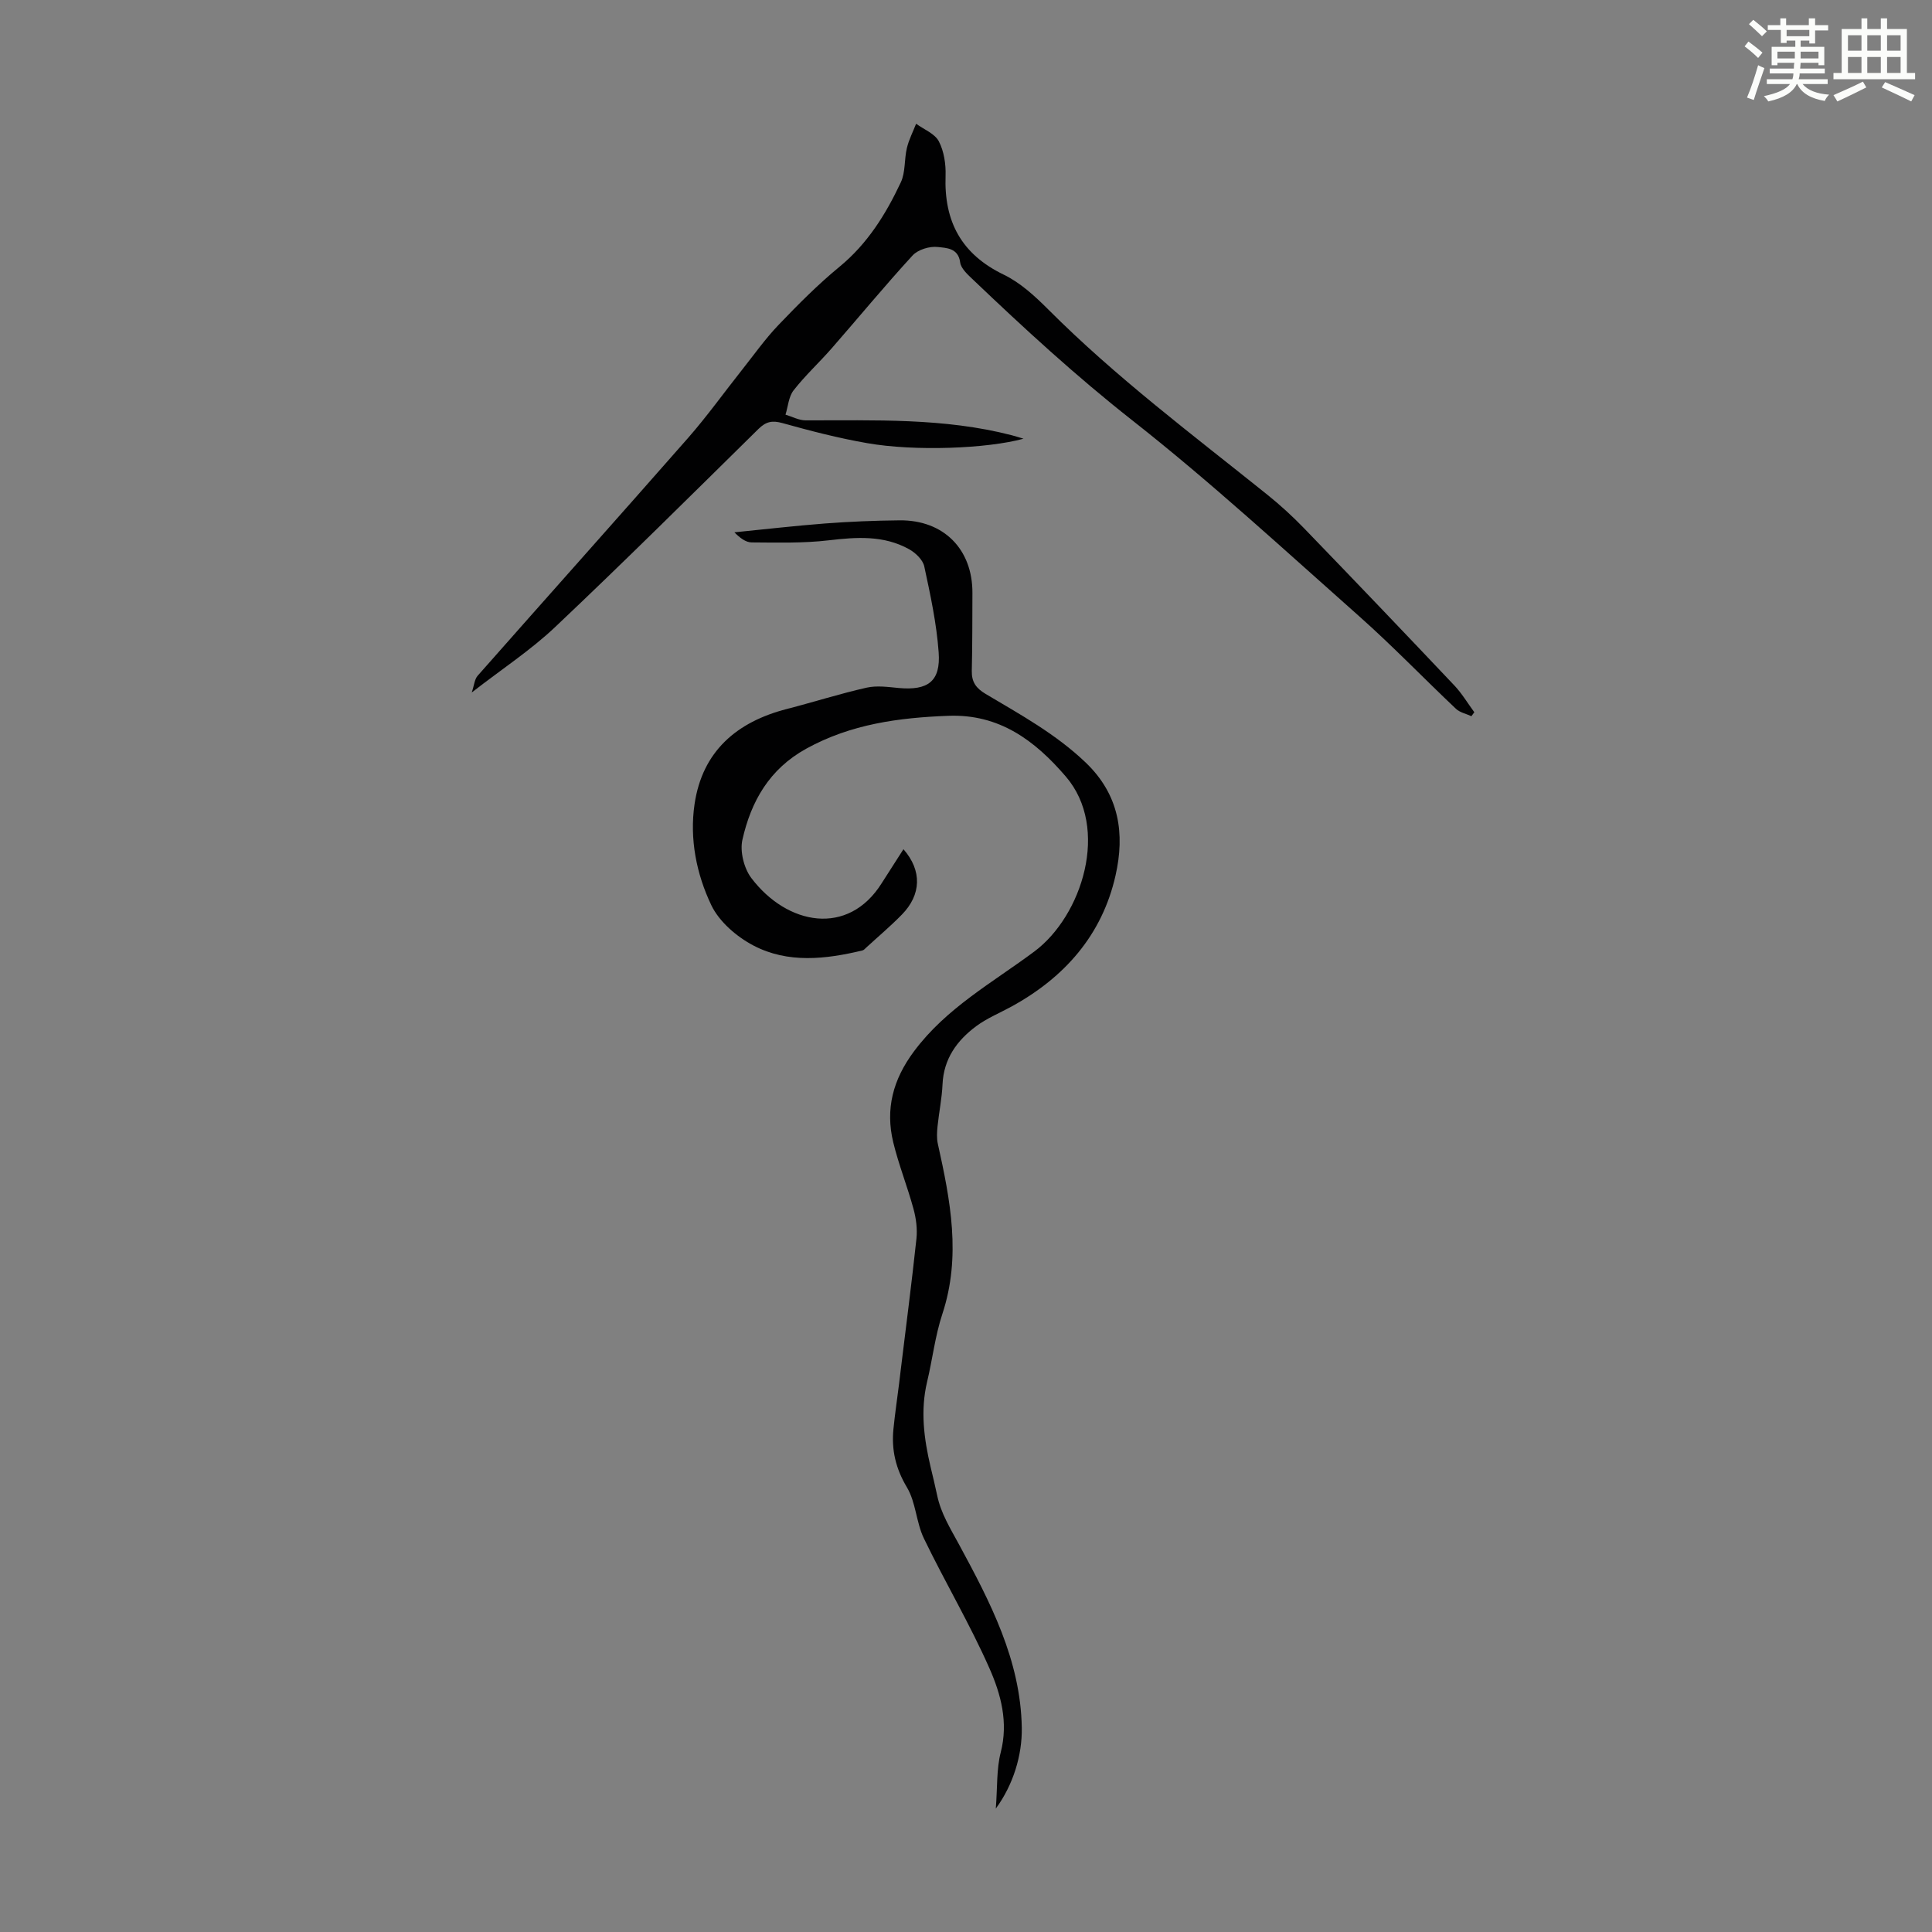 <svg enable-background="new 0 0 400 400" viewBox="0 0 400 400" xmlns="http://www.w3.org/2000/svg"><rect x="0" y="0" width="400" height="400" fill="#808080" stroke="none"/><path d="m361.2 9.6.8-1c.9.7 1.9 1.4 2.9 2.3l-.9 1.1c-1-1-2-1.8-2.8-2.4zm.5 10.6c.9-2.1 1.6-4.3 2.3-6.7.4.2.8.4 1.3.6-.7 2.1-1.5 4.3-2.2 6.6zm.4-15.2.9-.9c1 .8 2 1.6 2.8 2.4l-1 1c-.9-.9-1.8-1.7-2.7-2.5zm12.5-1.2h1.2v1.4h2.7v1.1h-2.7v2.7h-1.2v-.6h-1.8v1.3h4.9v3.8h-1.2v-.5h-3.7c0 .4-.1.9-.1 1.2h5.1v1h-5.2c0 .5-.1.9-.2 1.2h6v1h-5.2c1.1 1.3 2.9 2 5.5 2.2-.4.4-.7.8-.9 1.3-2.9-.5-4.8-1.6-5.7-3.5h-.1c-.8 1.7-2.7 2.9-5.9 3.6-.2-.4-.6-.8-.9-1.1 2.8-.6 4.6-1.4 5.4-2.5h-4.8v-1h5.3c.1-.3.2-.7.2-1.2h-4.9v-1h5c0-.4 0-.8.1-1.2h-3.5v.5h-1.2v-3.8h4.9v-1.3h-1.8v.5h-1.2v-2.7h-2.7v-1h2.6v-1.4h1.2v1.4h4.7v-1.4zm-6.6 8.3h3.6c0-.4 0-.9 0-1.4h-3.6zm1.9-4.6h4.7v-1.3h-4.7zm6.6 3.2h-3.7v1.4h3.7z" fill="#fbfcfa"/><path d="m385.3 3.8h1.3v2.2h2.8v-2.2h1.3v2.2h4.1v9.1h1.7v1.3h-16.9v-1.3h1.7v-9.1h4.1v-2.2zm.4 13.1.7 1.2c-1.8.9-3.8 1.9-6 2.9-.2-.4-.5-.8-.8-1.3 2.3-1 4.3-1.9 6.1-2.8zm-3.1-6.4h2.8v-3.2h-2.8zm0 4.6h2.8v-3.3h-2.8zm4-4.6h2.8v-3.2h-2.8zm0 4.6h2.8v-3.3h-2.8zm3.7 1.9c2.1.9 4.1 1.8 6.1 2.7l-.7 1.3c-2.2-1.1-4.2-2-6.1-2.9zm3.2-9.7h-2.8v3.2h2.8zm-2.8 7.8h2.8v-3.3h-2.8z" fill="#fbfcfa"/><g fill="#010102"><path d="m187.05 175.82c3.88 4.43 3.7 9.42-.31 13.52-2.34 2.4-4.92 4.57-7.39 6.84-.25.23-.5.53-.79.6-7.62 1.83-15.41 2.72-22.55-1.01-3.48-1.82-7.1-4.93-8.74-8.36-3.08-6.45-4.53-13.72-3.47-20.92 1.61-10.93 8.71-17.03 19.13-19.71 5.52-1.42 10.96-3.16 16.51-4.41 2.09-.47 4.42-.14 6.61.07 6.07.56 8.73-1.36 8.29-7.38-.43-5.97-1.71-11.91-2.98-17.79-.29-1.37-1.81-2.82-3.14-3.56-5.25-2.92-10.88-2.52-16.67-1.84-5.26.62-10.62.46-15.94.43-1.21-.01-2.42-.93-3.56-2.09 6.26-.62 12.5-1.35 18.77-1.83 5.13-.39 10.27-.6 15.41-.65 9.14-.1 15.15 5.98 15.1 15.07-.03 5.37 0 10.74-.13 16.1-.05 2.29.88 3.59 2.85 4.76 7.19 4.28 14.51 8.28 20.69 14.18 7.05 6.72 8.17 14.81 6.22 23.42-2.78 12.32-10.55 21.12-21.55 27.14-2.45 1.34-5.09 2.42-7.31 4.07-3.98 2.96-6.73 6.76-6.96 12.04-.13 2.9-.73 5.77-1.03 8.66-.12 1.2-.2 2.48.06 3.65 2.6 11.69 4.87 23.32.93 35.24-1.5 4.54-2.04 9.39-3.16 14.06-1.41 5.95-.64 11.78.73 17.6.46 1.96.95 3.91 1.36 5.88.78 3.74 2.72 6.83 4.53 10.17 6.42 11.86 12.76 23.92 12.99 37.96.09 5.7-1.78 11.82-5.38 16.72.35-4.44.13-8.18 1.02-11.64 1.61-6.23.03-12.05-2.33-17.39-4.05-9.18-9.21-17.86-13.58-26.91-1.6-3.32-1.65-7.46-3.51-10.57-2.33-3.9-3.23-7.77-2.79-12.1.31-3.11.77-6.21 1.16-9.32.11-.89.22-1.78.32-2.66 1.11-9.13 2.3-18.26 3.28-27.41.21-2.01-.07-4.19-.61-6.16-1.26-4.63-3.06-9.12-4.19-13.77-1.67-6.9-.07-13 4.29-18.85 6.69-8.99 16.26-14.22 24.93-20.68 9.86-7.35 15.69-25.52 6.51-36.21-6.41-7.47-13.76-12.98-24.33-12.58-10.27.39-20.17 1.71-29.42 6.81-7.65 4.22-11.42 10.91-13.21 18.84-.55 2.42.32 5.92 1.84 7.93 7.43 9.81 20.06 12.15 27 1.07 1.44-2.27 2.89-4.5 4.5-7.03z"/><path d="m304.64 148.28c-1.07-.5-2.37-.75-3.19-1.52-6.73-6.36-13.15-13.05-20.07-19.19-15.49-13.73-30.74-27.8-47-40.58-11.64-9.15-22.44-19.09-33.1-29.26-1.02-.97-2.33-2.18-2.49-3.41-.39-3.02-2.94-2.98-4.62-3.18s-4.1.53-5.22 1.74c-5.75 6.26-11.16 12.83-16.76 19.24-2.57 2.94-5.48 5.61-7.88 8.69-1.03 1.31-1.15 3.34-1.68 5.04 1.38.41 2.76 1.17 4.14 1.18 14.31.03 28.65-.55 42.69 3.08.73.19 1.45.42 2.45.72-7.55 2.06-22.47 2.65-32.36.92-5.92-1.03-11.77-2.54-17.57-4.16-2.13-.59-3.4-.3-4.96 1.23-13.95 13.74-27.85 27.55-42.08 41-5.06 4.79-10.98 8.66-17.27 13.55.5-1.47.57-2.71 1.21-3.45 14.5-16.44 29.12-32.78 43.58-49.25 3.95-4.51 7.45-9.41 11.18-14.11 2.48-3.13 4.8-6.42 7.55-9.29 4.02-4.2 8.14-8.36 12.62-12.04 5.8-4.77 9.59-10.87 12.69-17.47.99-2.1.7-4.77 1.26-7.11.41-1.73 1.26-3.36 1.91-5.03 1.62 1.18 3.86 2.04 4.7 3.63 1.08 2.07 1.48 4.74 1.4 7.13-.34 9.48 3.27 16.25 12.05 20.49 3.44 1.66 6.47 4.46 9.22 7.21 14.03 14.06 29.9 25.94 45.33 38.33 2.69 2.16 5.26 4.51 7.66 7 10.42 10.78 20.78 21.62 31.08 32.51 1.57 1.66 2.76 3.68 4.13 5.54-.18.25-.39.53-.6.82z"/></g></svg>